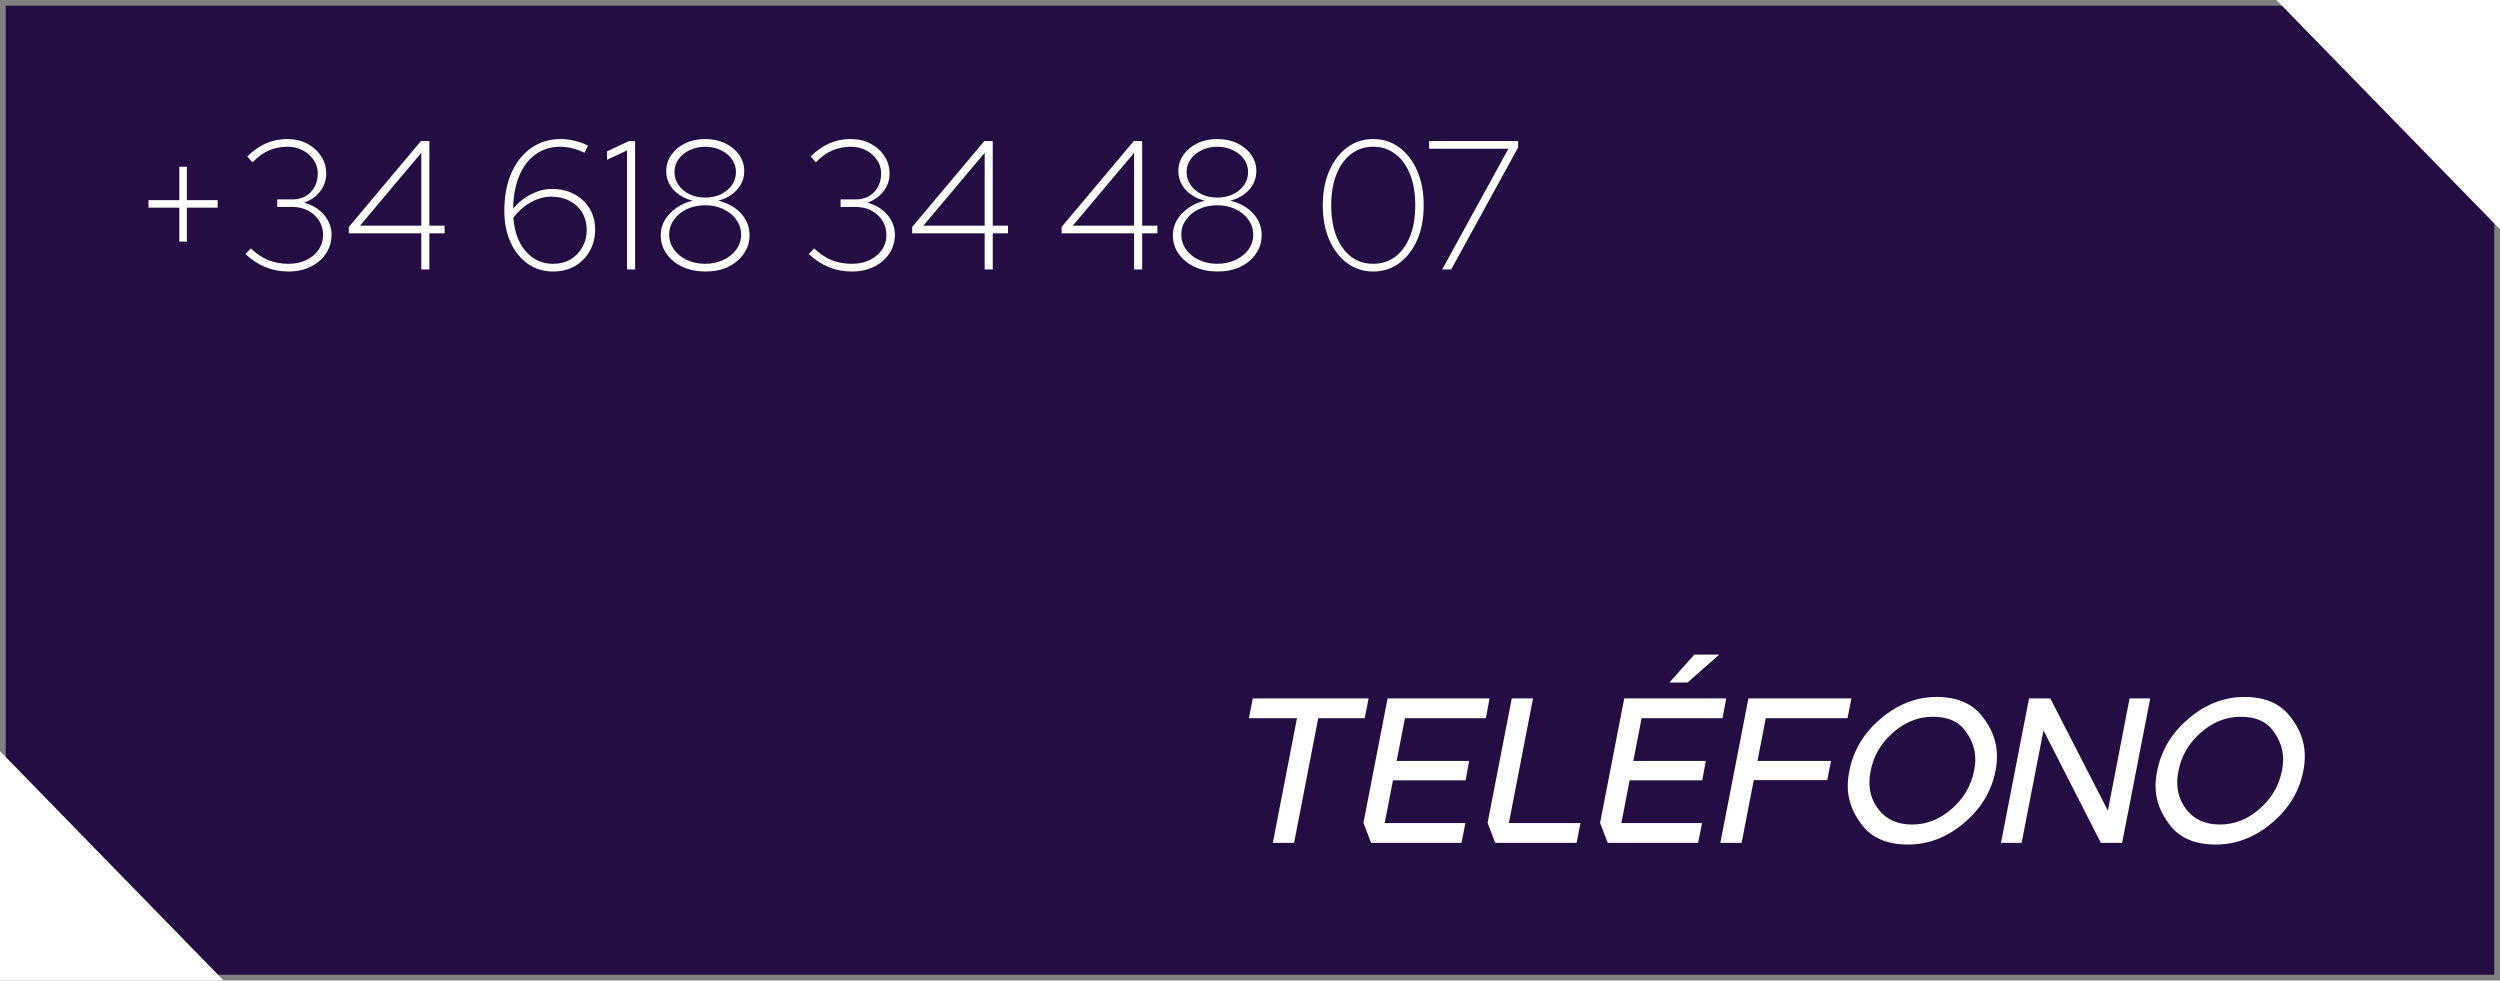 <svg xmlns="http://www.w3.org/2000/svg" width="436" height="171" viewBox="0 0 436 171" fill="none"><rect x="0" y="0" width="436" height="171" fill="#808080" stroke="none"/><rect x="1" y="1" width="434" height="169" fill="#240D43"></rect><path d="M2.55855e-05 131L39 171L-3.49691e-06 171L2.55855e-05 131Z" fill="white"></path><path d="M436 40L397 4.05209e-07L436 3.8147e-06L436 40Z" fill="white"></path><path d="M376.217 134.436C376.913 130.86 378.737 127.824 381.689 125.328C384.641 122.808 387.893 121.548 391.445 121.548C394.949 121.548 397.577 122.652 399.329 124.86C401.081 127.044 401.957 129.372 401.957 131.844C401.957 132.684 401.873 133.548 401.705 134.436C401.009 137.988 399.185 141.012 396.233 143.508C393.257 146.028 389.993 147.288 386.441 147.288C382.889 147.288 380.249 146.196 378.521 144.012C376.793 141.828 375.929 139.524 375.929 137.1C375.929 136.236 376.025 135.348 376.217 134.436ZM381.221 141.06C382.589 142.884 384.557 143.796 387.125 143.796C389.693 143.796 392.009 142.884 394.073 141.06C396.161 139.236 397.457 137.028 397.961 134.436C398.105 133.74 398.177 133.068 398.177 132.42C398.177 130.644 397.577 128.964 396.377 127.38C395.201 125.796 393.329 125.004 390.761 125.004C388.217 125.004 385.901 125.928 383.813 127.776C381.725 129.6 380.429 131.82 379.925 134.436C379.781 135.132 379.709 135.804 379.709 136.452C379.709 138.18 380.213 139.716 381.221 141.06Z" fill="white"></path><path d="M353.865 121.8H357.573L367.617 141.384L371.397 121.8H374.997L370.101 147H366.393L356.385 127.38L352.569 147H348.969L353.865 121.8Z" fill="white"></path><path d="M322.533 134.436C323.229 130.86 325.053 127.824 328.005 125.328C330.957 122.808 334.209 121.548 337.761 121.548C341.265 121.548 343.893 122.652 345.645 124.86C347.397 127.044 348.273 129.372 348.273 131.844C348.273 132.684 348.189 133.548 348.021 134.436C347.325 137.988 345.501 141.012 342.549 143.508C339.573 146.028 336.309 147.288 332.757 147.288C329.205 147.288 326.565 146.196 324.837 144.012C323.109 141.828 322.245 139.524 322.245 137.1C322.245 136.236 322.341 135.348 322.533 134.436ZM327.537 141.06C328.905 142.884 330.873 143.796 333.441 143.796C336.009 143.796 338.325 142.884 340.389 141.06C342.477 139.236 343.773 137.028 344.277 134.436C344.421 133.74 344.493 133.068 344.493 132.42C344.493 130.644 343.893 128.964 342.693 127.38C341.517 125.796 339.645 125.004 337.077 125.004C334.533 125.004 332.217 125.928 330.129 127.776C328.041 129.6 326.745 131.82 326.241 134.436C326.097 135.132 326.025 135.804 326.025 136.452C326.025 138.18 326.529 139.716 327.537 141.06Z" fill="white"></path><path d="M300.028 147L304.924 121.8H322.888L322.204 125.256H307.948L306.508 132.708H319.324L318.676 136.056H305.86L303.736 147H300.028Z" fill="white"></path><path d="M291.153 119.028L295.473 114.168H299.829L294.321 119.028H291.153ZM280.389 147L279.057 143.508L283.269 121.8H301.053L300.405 125.256H286.293L284.853 132.708H297.489L296.877 136.092H284.205L282.765 143.544H296.841L296.157 147H280.389Z" fill="white"></path><path d="M260.771 147L259.439 143.508L263.651 121.8H267.359L263.147 143.544H275.639L274.955 147H260.771Z" fill="white"></path><path d="M239.115 147L237.783 143.508L241.995 121.8H259.779L259.131 125.256H245.019L243.579 132.708H256.215L255.603 136.092H242.931L241.491 143.544H255.567L254.883 147H239.115Z" fill="white"></path><path d="M217.805 125.256L218.489 121.8H238.685L238.001 125.256H229.901L225.689 147H221.981L226.193 125.256H217.805Z" fill="white"></path><path d="M251.512 47L263.064 25.944H249.24V24.6H264.76V25.72L253.08 47H251.512Z" fill="white"></path><path d="M239.493 47.352C237.808 47.352 236.304 46.872 234.981 45.912C233.659 44.952 232.613 43.608 231.845 41.88C231.077 40.131 230.693 38.104 230.693 35.8C230.693 33.496 231.077 31.48 231.845 29.752C232.613 28.003 233.659 26.648 234.981 25.688C236.304 24.728 237.808 24.248 239.493 24.248C241.179 24.248 242.683 24.728 244.005 25.688C245.328 26.648 246.373 28.003 247.141 29.752C247.909 31.48 248.293 33.496 248.293 35.8C248.293 38.104 247.909 40.131 247.141 41.88C246.373 43.608 245.328 44.952 244.005 45.912C242.683 46.872 241.179 47.352 239.493 47.352ZM239.493 46.008C240.944 46.008 242.213 45.603 243.301 44.792C244.411 43.96 245.275 42.787 245.893 41.272C246.512 39.736 246.821 37.912 246.821 35.8C246.821 33.688 246.512 31.875 245.893 30.36C245.275 28.824 244.411 27.651 243.301 26.84C242.213 26.008 240.944 25.592 239.493 25.592C238.043 25.592 236.763 26.008 235.653 26.84C234.565 27.651 233.712 28.824 233.093 30.36C232.475 31.875 232.165 33.688 232.165 35.8C232.165 37.912 232.475 39.736 233.093 41.272C233.712 42.787 234.565 43.96 235.653 44.792C236.763 45.603 238.043 46.008 239.493 46.008Z" fill="white"></path><path d="M212.322 47.352C210.85 47.352 209.527 47.085 208.354 46.552C207.181 45.997 206.253 45.24 205.57 44.28C204.887 43.32 204.546 42.232 204.546 41.016C204.546 40.077 204.781 39.203 205.25 38.392C205.741 37.581 206.402 36.877 207.234 36.28C208.066 35.683 209.026 35.256 210.114 35C208.706 34.637 207.586 33.997 206.754 33.08C205.922 32.141 205.506 31.064 205.506 29.848C205.506 28.781 205.805 27.832 206.402 27C206.999 26.147 207.81 25.475 208.834 24.984C209.858 24.493 211.01 24.248 212.29 24.248C213.591 24.248 214.754 24.493 215.778 24.984C216.802 25.475 217.613 26.147 218.21 27C218.807 27.832 219.106 28.781 219.106 29.848C219.106 31.064 218.69 32.141 217.858 33.08C217.047 33.997 215.949 34.637 214.562 35C216.205 35.384 217.527 36.12 218.53 37.208C219.533 38.296 220.034 39.565 220.034 41.016C220.034 42.232 219.693 43.32 219.01 44.28C218.349 45.24 217.442 45.997 216.29 46.552C215.138 47.085 213.815 47.352 212.322 47.352ZM212.29 34.456C213.314 34.456 214.231 34.264 215.042 33.88C215.853 33.475 216.493 32.941 216.962 32.28C217.431 31.597 217.666 30.84 217.666 30.008C217.666 29.176 217.431 28.429 216.962 27.768C216.493 27.107 215.853 26.584 215.042 26.2C214.231 25.795 213.314 25.592 212.29 25.592C211.287 25.592 210.381 25.795 209.57 26.2C208.759 26.584 208.119 27.107 207.65 27.768C207.181 28.429 206.946 29.176 206.946 30.008C206.946 30.84 207.181 31.597 207.65 32.28C208.119 32.941 208.759 33.475 209.57 33.88C210.381 34.264 211.287 34.456 212.29 34.456ZM212.29 46.008C213.463 46.008 214.519 45.784 215.458 45.336C216.418 44.888 217.175 44.28 217.73 43.512C218.285 42.723 218.562 41.859 218.562 40.92C218.562 39.96 218.285 39.096 217.73 38.328C217.175 37.539 216.418 36.92 215.458 36.472C214.519 36.024 213.463 35.8 212.29 35.8C211.117 35.8 210.05 36.024 209.09 36.472C208.151 36.92 207.405 37.539 206.85 38.328C206.295 39.096 206.018 39.96 206.018 40.92C206.018 41.859 206.295 42.723 206.85 43.512C207.405 44.28 208.151 44.888 209.09 45.336C210.05 45.784 211.117 46.008 212.29 46.008Z" fill="white"></path><path d="M197.787 47V40.696H185.147V39.576L197.723 24.6H199.195V39.352H201.851V40.696H199.195V47H197.787ZM187.099 39.352H197.787V26.648L187.099 39.352Z" fill="white"></path><path d="M171.725 47V40.696H159.085V39.576L171.661 24.6H173.133V39.352H175.789V40.696H173.133V47H171.725ZM161.037 39.352H171.725V26.648L161.037 39.352Z" fill="white"></path><path d="M148.581 47.352C147.13 47.352 145.775 47.096 144.517 46.584C143.258 46.051 142.106 45.293 141.061 44.312L141.989 43.32C142.949 44.237 143.962 44.92 145.029 45.368C146.117 45.795 147.29 46.008 148.549 46.008C149.722 46.008 150.757 45.795 151.653 45.368C152.57 44.92 153.285 44.323 153.797 43.576C154.33 42.808 154.597 41.933 154.597 40.952C154.597 40.035 154.362 39.213 153.893 38.488C153.423 37.741 152.783 37.155 151.973 36.728C151.162 36.301 150.223 36.088 149.157 36.088H146.597V34.776H149.221C150.543 34.776 151.61 34.36 152.421 33.528C153.253 32.675 153.669 31.576 153.669 30.232C153.669 29.379 153.434 28.611 152.965 27.928C152.517 27.224 151.887 26.659 151.077 26.232C150.287 25.805 149.391 25.592 148.389 25.592C147.215 25.592 146.138 25.805 145.157 26.232C144.197 26.637 143.237 27.331 142.277 28.312L141.381 27.288C142.383 26.285 143.461 25.528 144.613 25.016C145.765 24.504 147.013 24.248 148.357 24.248C149.658 24.248 150.81 24.515 151.813 25.048C152.837 25.581 153.647 26.307 154.245 27.224C154.842 28.12 155.141 29.133 155.141 30.264C155.141 31.395 154.799 32.419 154.117 33.336C153.434 34.232 152.495 34.904 151.301 35.352C152.73 35.736 153.882 36.44 154.757 37.464C155.631 38.488 156.069 39.64 156.069 40.92C156.069 42.157 155.738 43.267 155.077 44.248C154.437 45.208 153.551 45.965 152.421 46.52C151.29 47.075 150.01 47.352 148.581 47.352Z" fill="white"></path><path d="M123.009 47.352C121.537 47.352 120.215 47.085 119.041 46.552C117.868 45.997 116.94 45.24 116.257 44.28C115.575 43.32 115.233 42.232 115.233 41.016C115.233 40.077 115.468 39.203 115.937 38.392C116.428 37.581 117.089 36.877 117.921 36.28C118.753 35.683 119.713 35.256 120.801 35C119.393 34.637 118.273 33.997 117.441 33.08C116.609 32.141 116.193 31.064 116.193 29.848C116.193 28.781 116.492 27.832 117.089 27C117.687 26.147 118.497 25.475 119.521 24.984C120.545 24.493 121.697 24.248 122.977 24.248C124.279 24.248 125.441 24.493 126.465 24.984C127.489 25.475 128.3 26.147 128.897 27C129.495 27.832 129.793 28.781 129.793 29.848C129.793 31.064 129.377 32.141 128.545 33.08C127.735 33.997 126.636 34.637 125.249 35C126.892 35.384 128.215 36.12 129.217 37.208C130.22 38.296 130.721 39.565 130.721 41.016C130.721 42.232 130.38 43.32 129.697 44.28C129.036 45.24 128.129 45.997 126.977 46.552C125.825 47.085 124.503 47.352 123.009 47.352ZM122.977 34.456C124.001 34.456 124.919 34.264 125.729 33.88C126.54 33.475 127.18 32.941 127.649 32.28C128.119 31.597 128.353 30.84 128.353 30.008C128.353 29.176 128.119 28.429 127.649 27.768C127.18 27.107 126.54 26.584 125.729 26.2C124.919 25.795 124.001 25.592 122.977 25.592C121.975 25.592 121.068 25.795 120.257 26.2C119.447 26.584 118.807 27.107 118.337 27.768C117.868 28.429 117.633 29.176 117.633 30.008C117.633 30.84 117.868 31.597 118.337 32.28C118.807 32.941 119.447 33.475 120.257 33.88C121.068 34.264 121.975 34.456 122.977 34.456ZM122.977 46.008C124.151 46.008 125.207 45.784 126.145 45.336C127.105 44.888 127.863 44.28 128.417 43.512C128.972 42.723 129.249 41.859 129.249 40.92C129.249 39.96 128.972 39.096 128.417 38.328C127.863 37.539 127.105 36.92 126.145 36.472C125.207 36.024 124.151 35.8 122.977 35.8C121.804 35.8 120.737 36.024 119.777 36.472C118.839 36.92 118.092 37.539 117.537 38.328C116.983 39.096 116.705 39.96 116.705 40.92C116.705 41.859 116.983 42.723 117.537 43.512C118.092 44.28 118.839 44.888 119.777 45.336C120.737 45.784 121.804 46.008 122.977 46.008Z" fill="white"></path><path d="M109.355 47V26.232L105.867 27.864V26.392L109.675 24.6H110.763V47H109.355Z" fill="white"></path><path d="M96.465 47.352C94.801 47.352 93.329 46.904 92.049 46.008C90.769 45.091 89.766 43.843 89.041 42.264C88.316 40.664 87.953 38.84 87.953 36.792C87.953 34.275 88.359 32.077 89.169 30.2C90.001 28.323 91.153 26.861 92.625 25.816C94.118 24.771 95.847 24.248 97.809 24.248C98.641 24.248 99.463 24.355 100.273 24.568C101.084 24.76 101.841 25.037 102.545 25.4L101.937 26.648C101.297 26.328 100.604 26.072 99.857 25.88C99.111 25.688 98.396 25.592 97.713 25.592C96.07 25.592 94.641 26.029 93.425 26.904C92.209 27.757 91.26 28.995 90.577 30.616C89.894 32.216 89.532 34.136 89.489 36.376C90.385 35.309 91.43 34.477 92.625 33.88C93.82 33.261 95.046 32.952 96.305 32.952C97.756 32.952 99.046 33.261 100.177 33.88C101.308 34.477 102.193 35.309 102.833 36.376C103.473 37.443 103.793 38.669 103.793 40.056C103.793 41.443 103.473 42.691 102.833 43.8C102.214 44.909 101.35 45.784 100.241 46.424C99.132 47.043 97.873 47.352 96.465 47.352ZM96.177 34.296C94.94 34.296 93.734 34.627 92.561 35.288C91.388 35.949 90.374 36.845 89.521 37.976C89.649 39.576 90.012 40.984 90.609 42.2C91.228 43.395 92.038 44.333 93.041 45.016C94.044 45.677 95.196 46.008 96.497 46.008C97.628 46.008 98.63 45.752 99.505 45.24C100.38 44.707 101.062 44.003 101.553 43.128C102.065 42.232 102.321 41.229 102.321 40.12C102.321 38.989 102.065 37.987 101.553 37.112C101.041 36.237 100.316 35.555 99.377 35.064C98.46 34.552 97.393 34.296 96.177 34.296Z" fill="white"></path><path d="M73.475 47V40.696H60.835V39.576L73.411 24.6H74.883V39.352H77.539V40.696H74.883V47H73.475ZM62.787 39.352H73.475V26.648L62.787 39.352Z" fill="white"></path><path d="M50.331 47.352C48.88 47.352 47.525 47.096 46.267 46.584C45.008 46.051 43.856 45.293 42.81 44.312L43.739 43.32C44.699 44.237 45.712 44.92 46.779 45.368C47.867 45.795 49.04 46.008 50.298 46.008C51.472 46.008 52.507 45.795 53.403 45.368C54.32 44.92 55.035 44.323 55.547 43.576C56.08 42.808 56.346 41.933 56.346 40.952C56.346 40.035 56.112 39.213 55.642 38.488C55.173 37.741 54.533 37.155 53.722 36.728C52.912 36.301 51.973 36.088 50.907 36.088H48.346V34.776H50.971C52.293 34.776 53.36 34.36 54.17 33.528C55.002 32.675 55.419 31.576 55.419 30.232C55.419 29.379 55.184 28.611 54.715 27.928C54.267 27.224 53.637 26.659 52.827 26.232C52.037 25.805 51.141 25.592 50.139 25.592C48.965 25.592 47.888 25.805 46.907 26.232C45.947 26.637 44.986 27.331 44.026 28.312L43.13 27.288C44.133 26.285 45.211 25.528 46.362 25.016C47.514 24.504 48.763 24.248 50.106 24.248C51.408 24.248 52.56 24.515 53.562 25.048C54.587 25.581 55.397 26.307 55.995 27.224C56.592 28.12 56.891 29.133 56.891 30.264C56.891 31.395 56.549 32.419 55.867 33.336C55.184 34.232 54.245 34.904 53.05 35.352C54.48 35.736 55.632 36.44 56.507 37.464C57.381 38.488 57.819 39.64 57.819 40.92C57.819 42.157 57.488 43.267 56.827 44.248C56.187 45.208 55.301 45.965 54.17 46.52C53.04 47.075 51.76 47.352 50.331 47.352Z" fill="white"></path><path d="M31.271 42.136V36.216H25.895V34.904H31.271V29.08H32.584V34.904H37.959V36.216H32.584V42.136H31.271Z" fill="white"></path></svg>